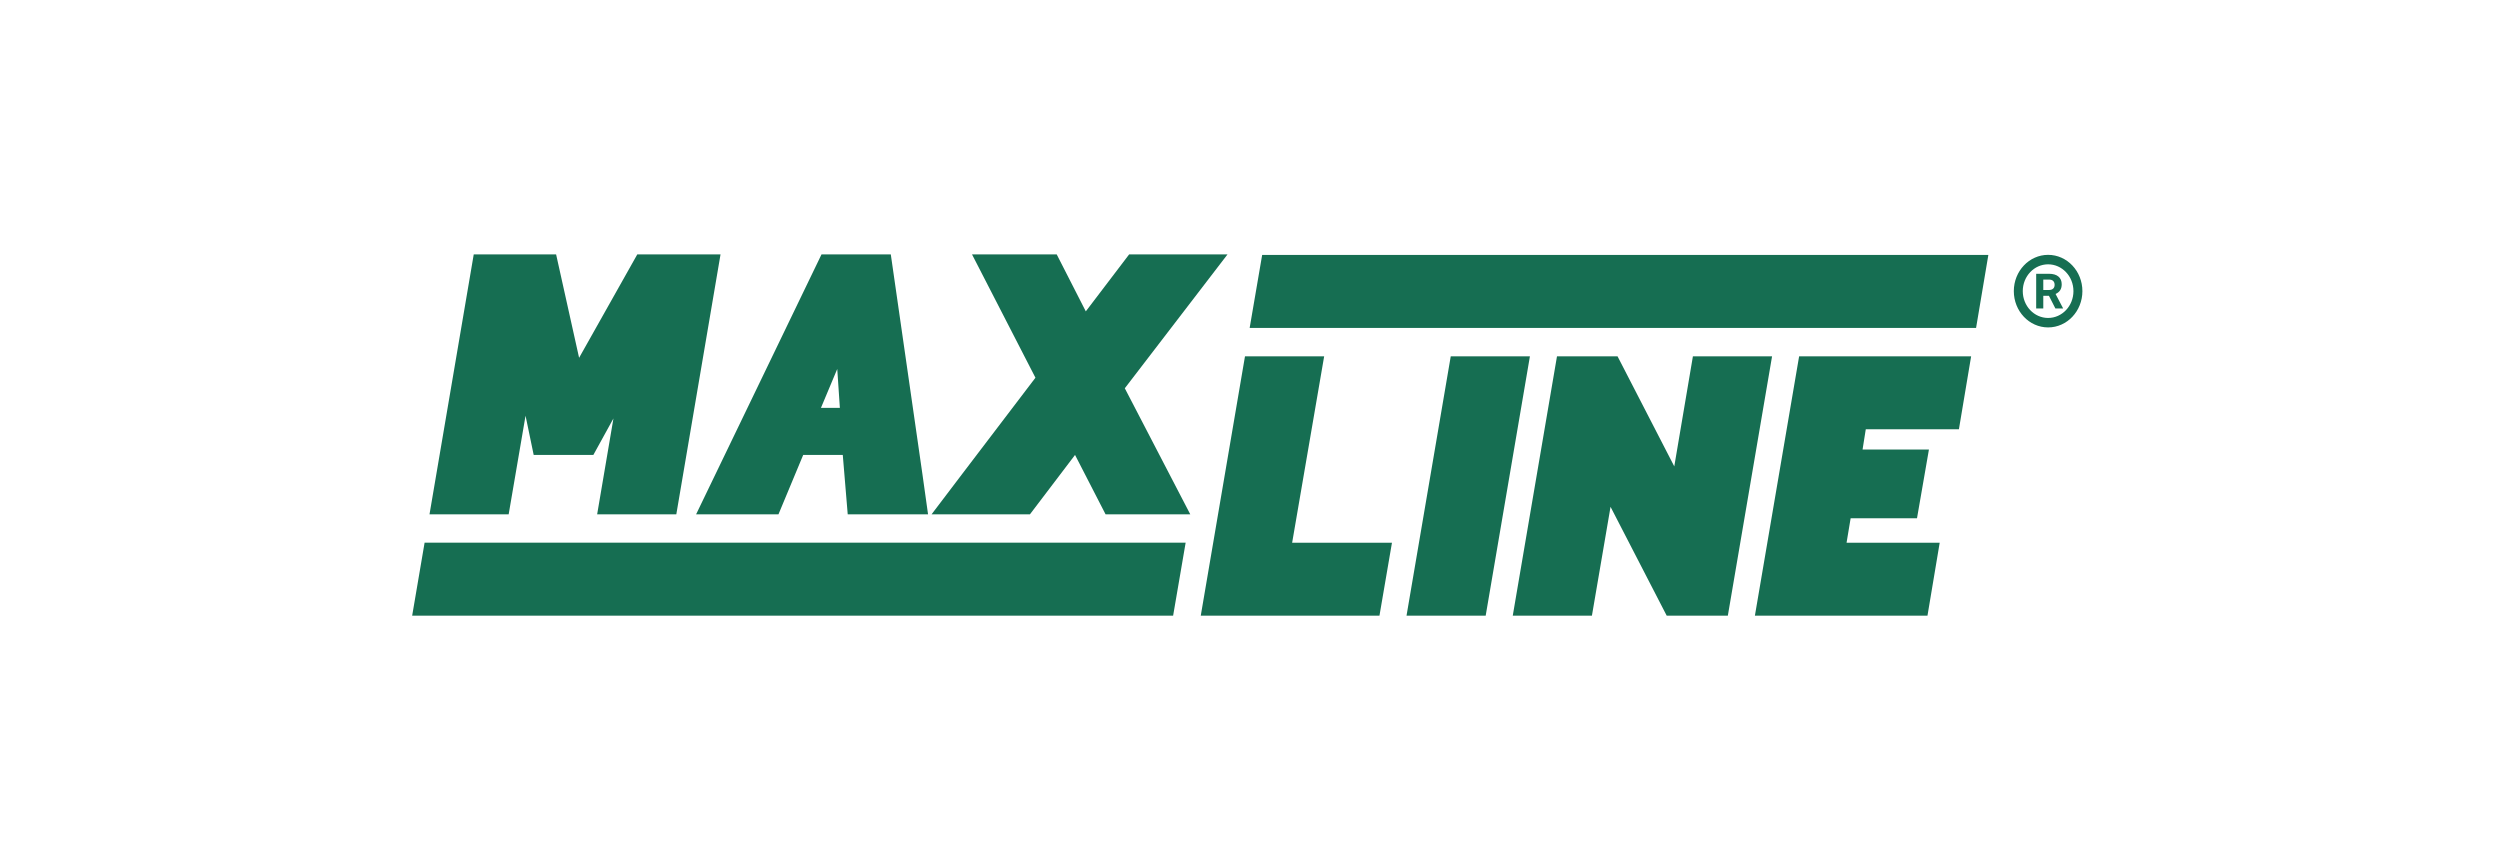 <svg width="280" height="96" viewBox="0 0 280 96" fill="none" xmlns="http://www.w3.org/2000/svg">
<path d="M58.861 46.561L59.773 50.953H66.456L68.705 46.865L66.88 57.608H75.746L80.7 28.489H71.378L64.859 40.075L62.284 28.489H53.059L48.104 57.608H56.97L58.861 46.561Z" fill="#166E52"/>
<path d="M104.333 57.608H105.507H108.343H115.351L120.404 50.953L123.826 57.608H133.312L125.978 43.487L137.484 28.489H126.466L121.61 34.873L118.35 28.489H108.864L115.97 42.305L107.691 53.182L104.333 57.608Z" fill="#166E52"/>
<path d="M87.187 57.608L89.958 50.953H94.391L94.945 57.608H101.106H103.942L103.322 53.182L99.769 28.489H92.011L77.962 57.608H87.187ZM91.946 45.683L93.772 41.325L94.065 45.683H91.946Z" fill="#166E52"/>
<path d="M144.72 60.783L148.306 39.906H139.439L134.485 68.957H154.499L155.9 60.783H144.72Z" fill="#166E52"/>
<path d="M162.484 39.906L157.53 68.957H166.396L171.351 39.906H162.484Z" fill="#166E52"/>
<path d="M189.606 39.906L187.519 52.236L181.164 39.906H174.383L169.429 68.957H178.295L180.381 56.763L186.672 68.957H193.517L198.472 39.906H189.606Z" fill="#166E52"/>
<path d="M219.398 48.081L220.767 39.906H201.502L196.548 68.957H215.877L217.246 60.783H206.815L207.271 58.046H214.704L216.041 50.344H208.608L208.966 48.081H219.398Z" fill="#166E52"/>
<path d="M47.555 60.779L46.163 68.954H131.39L132.792 60.779H47.555Z" fill="#166E52"/>
<path d="M139.961 36.73L141.362 28.555H222.695L221.32 36.73H139.961Z" fill="#166E52"/>
<path d="M229.48 33.128H228.848V34.551H228.052V30.664H229.486C229.942 30.664 230.294 30.766 230.541 30.971C230.788 31.176 230.911 31.465 230.911 31.839C230.911 32.104 230.855 32.325 230.74 32.503C230.627 32.68 230.454 32.82 230.223 32.925L231.057 34.514V34.551H230.204L229.48 33.128ZM228.848 32.479H229.49C229.688 32.479 229.844 32.429 229.953 32.327C230.063 32.224 230.117 32.083 230.117 31.903C230.117 31.719 230.064 31.575 229.96 31.47C229.858 31.365 229.699 31.313 229.486 31.313H228.848V32.479Z" fill="#166E52"/>
<path fill-rule="evenodd" clip-rule="evenodd" d="M229.389 35.611C230.956 35.611 232.226 34.266 232.226 32.607C232.226 30.948 230.956 29.604 229.389 29.604C227.821 29.604 226.55 30.948 226.55 32.607C226.55 34.266 227.821 35.611 229.389 35.611ZM229.389 36.671C231.509 36.671 233.228 34.851 233.228 32.607C233.228 30.363 231.509 28.543 229.389 28.543C227.268 28.543 225.548 30.363 225.548 32.607C225.548 34.851 227.268 36.671 229.389 36.671Z" fill="#166E52"/>
</svg>
